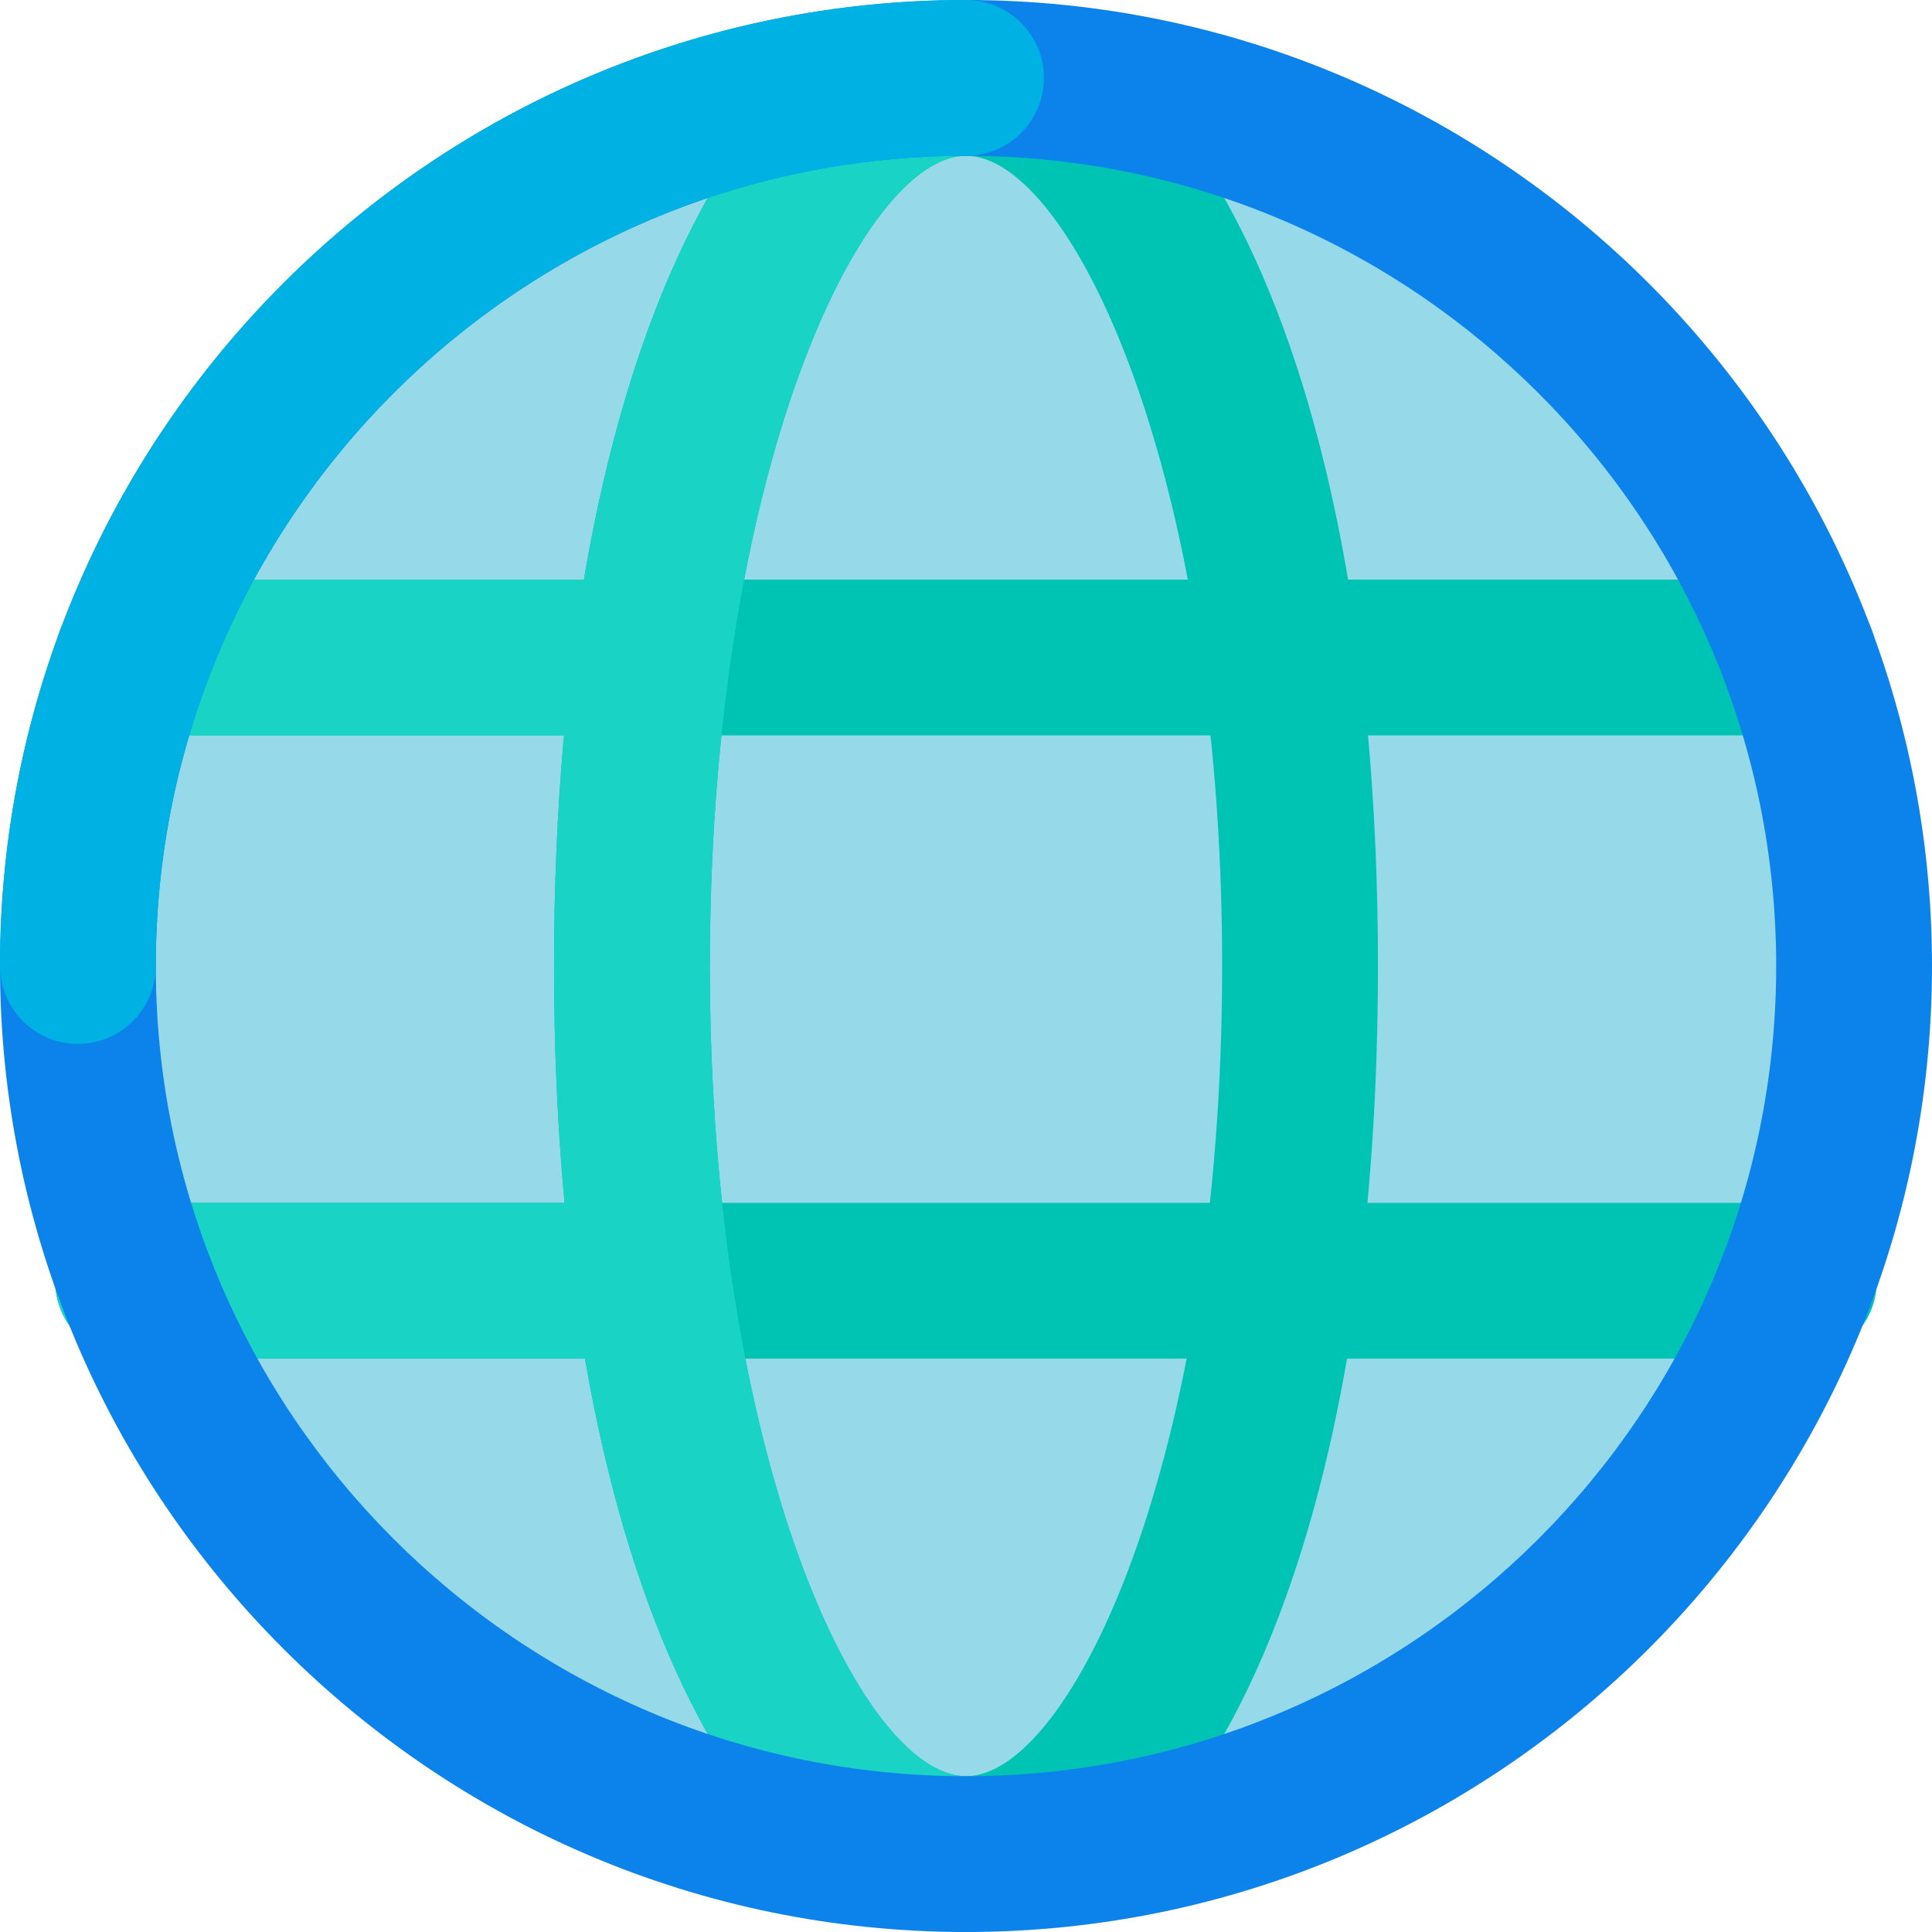<svg viewBox="0 0 62 62" xml:space="preserve" xmlns="http://www.w3.org/2000/svg" xmlns:xlink="http://www.w3.org/1999/xlink"><style type="text/css">.st0{fill:#5FD2FF;}.st1{fill:#FFFFFF;}.st2{fill:#0082ED;}.st3{fill:#2BA8FC;}.st4{fill:#CECECE;}.st5{fill:#F92B75;}.st6{fill:#3BB0FF;}.st7{fill:#CE004F;}.st8{fill:none;stroke:#ED0C68;stroke-width:5;stroke-linecap:round;stroke-linejoin:round;stroke-miterlimit:10;}.st9{fill:#ED0C68;}.st10{fill:#78DED4;}.st11{fill:#1E5363;}.st12{fill:#54C8E8;}.st13{fill:#F4F4F4;}.st14{fill:#0C82EB;}.st15{fill:#00B2E3;}.st16{fill:#68A2B9;}.st17{fill:#A2C5D3;}.st18{fill:#76777A;}.st19{fill:#A7A8A9;}.st20{fill:#D6D6D6;}.st21{fill:none;stroke:#F92B75;stroke-width:5;stroke-linecap:round;stroke-linejoin:round;stroke-miterlimit:10;}.st22{fill:#FD4A5C;}.st23{fill:#FF8E9F;}.st24{fill:none;stroke:#F458A3;stroke-width:5;stroke-linecap:round;stroke-linejoin:round;stroke-miterlimit:10;}.st25{fill:#FFB259;}.st26{fill:#F32735;}.st27{fill:#FF9E18;}.st28{fill:#FFC27A;}.st29{fill:#FFC56D;}.st30{fill:none;stroke:#FD4A5C;stroke-width:5;stroke-linecap:round;stroke-linejoin:round;stroke-miterlimit:10;}.st31{fill:#0069A7;}.st32{fill:#D8D8D8;}.st33{fill:#8CB7C9;}.st34{fill:#65BAAF;}.st35{fill:#00AF9A;}.st36{fill:#00C4B3;}.st37{fill:#19D3C5;}.st38{fill:none;stroke:#54C8E8;stroke-width:5;stroke-linecap:round;stroke-linejoin:round;stroke-miterlimit:10;}.st39{fill:#8331A7;}.st40{fill:#009383;}.st41{fill:#98989A;}.st42{fill:#636569;}.st43{fill:#898A8D;}.st44{fill:#FFB548;}.st45{fill:none;stroke:#FFB548;stroke-width:5;stroke-linecap:round;stroke-linejoin:round;stroke-miterlimit:10;}.st46{fill:#ED40A9;}.st47{fill:#CB007B;}.st48{fill:#E50695;}.st49{fill:#D7282F;}.st50{fill:#E5E5E5;}.st51{fill:#FFA4B4;}.st52{fill:#F6A7D7;}.st53{fill:#F478C4;}.st54{fill:#E0C7E6;}.st55{fill:#B980D0;}.st56{fill:#D9B7E2;}.st57{fill:#BADF93;}.st58{fill:#4C9C2E;}.st59{fill:#3DAE2B;}.st60{fill:#AADA91;}.st61{fill:#6ABF4B;}.st62{fill:#EFB8A9;}.st63{fill:#FECB8B;}.st64{fill:#BDE8EF;}.st65{fill:#CCA1DD;}.st66{fill:#B2B2B2;}.st67{fill:none;stroke:#FF8300;stroke-width:5;stroke-linecap:round;stroke-linejoin:round;stroke-miterlimit:10;}.st68{fill:none;stroke:#FF9E18;stroke-width:5;stroke-linecap:round;stroke-linejoin:round;stroke-miterlimit:10;}.st69{fill:#96DAEA;}.st70{fill:#FF8300;}.st71{fill:none;stroke:#6ABF4B;stroke-width:5;stroke-linecap:round;stroke-linejoin:round;stroke-miterlimit:10;}.st72{fill:none;}.st73{fill:#444444;}.st74{fill:#FDCF85;}
</style><g><circle class="st69" cx="31" cy="31" r="28.5"/><path class="st69" d="M31,2.5c15.74,0,28.5,12.76,28.5,28.5S46.74,59.5,31,59.5S2.5,46.74,2.5,31S15.26,2.5,31,2.5"/><path class="st36" d="M31,62c-6.57,0-13.22-10.65-13.22-31S24.43,0,31,0s13.22,10.65,13.22,31S37.57,62,31,62z M31,5   c-3.35,0-8.22,10.13-8.22,26S27.65,57,31,57s8.22-10.13,8.22-26S34.35,5,31,5z"/><g><path class="st36" d="M57.73,23.6H4.27c-1.38,0-2.5-1.12-2.5-2.5s1.12-2.5,2.5-2.5h53.46c1.38,0,2.5,1.12,2.5,2.5    S59.11,23.6,57.73,23.6z"/><path class="st36" d="M57.73,43.6H4.27c-1.38,0-2.5-1.12-2.5-2.5s1.12-2.5,2.5-2.5h53.46c1.38,0,2.5,1.12,2.5,2.5    S59.11,43.6,57.73,43.6z"/></g><g><path class="st37" d="M20.28,23.6H4.27c-1.38,0-2.5-1.12-2.5-2.5s1.12-2.5,2.5-2.5h16.01c1.38,0,2.5,1.12,2.5,2.5    S21.66,23.6,20.28,23.6z"/><path class="st37" d="M20.28,43.6H4.27c-1.38,0-2.5-1.12-2.5-2.5s1.12-2.5,2.5-2.5h16.01c1.38,0,2.5,1.12,2.5,2.5    S21.66,43.6,20.28,43.6z"/></g><path class="st37" d="M31,62c-6.57,0-13.22-10.65-13.22-31S24.43,0,31,0c1.38,0,2.5,1.12,2.5,2.5S32.38,5,31,5   c-3.35,0-8.22,10.13-8.22,26S27.65,57,31,57c1.38,0,2.5,1.12,2.5,2.5S32.38,62,31,62z"/><path class="st14" d="M31,62C13.91,62,0,48.09,0,31S13.91,0,31,0s31,13.91,31,31S48.09,62,31,62z M31,5C16.66,5,5,16.66,5,31   s11.66,26,26,26s26-11.66,26-26S45.34,5,31,5z"/><path class="st15" d="M2.5,33.5C1.12,33.5,0,32.38,0,31C0,13.91,13.91,0,31,0c1.38,0,2.5,1.12,2.5,2.5S32.38,5,31,5   C16.66,5,5,16.66,5,31C5,32.38,3.88,33.5,2.5,33.5z"/></g></svg>
